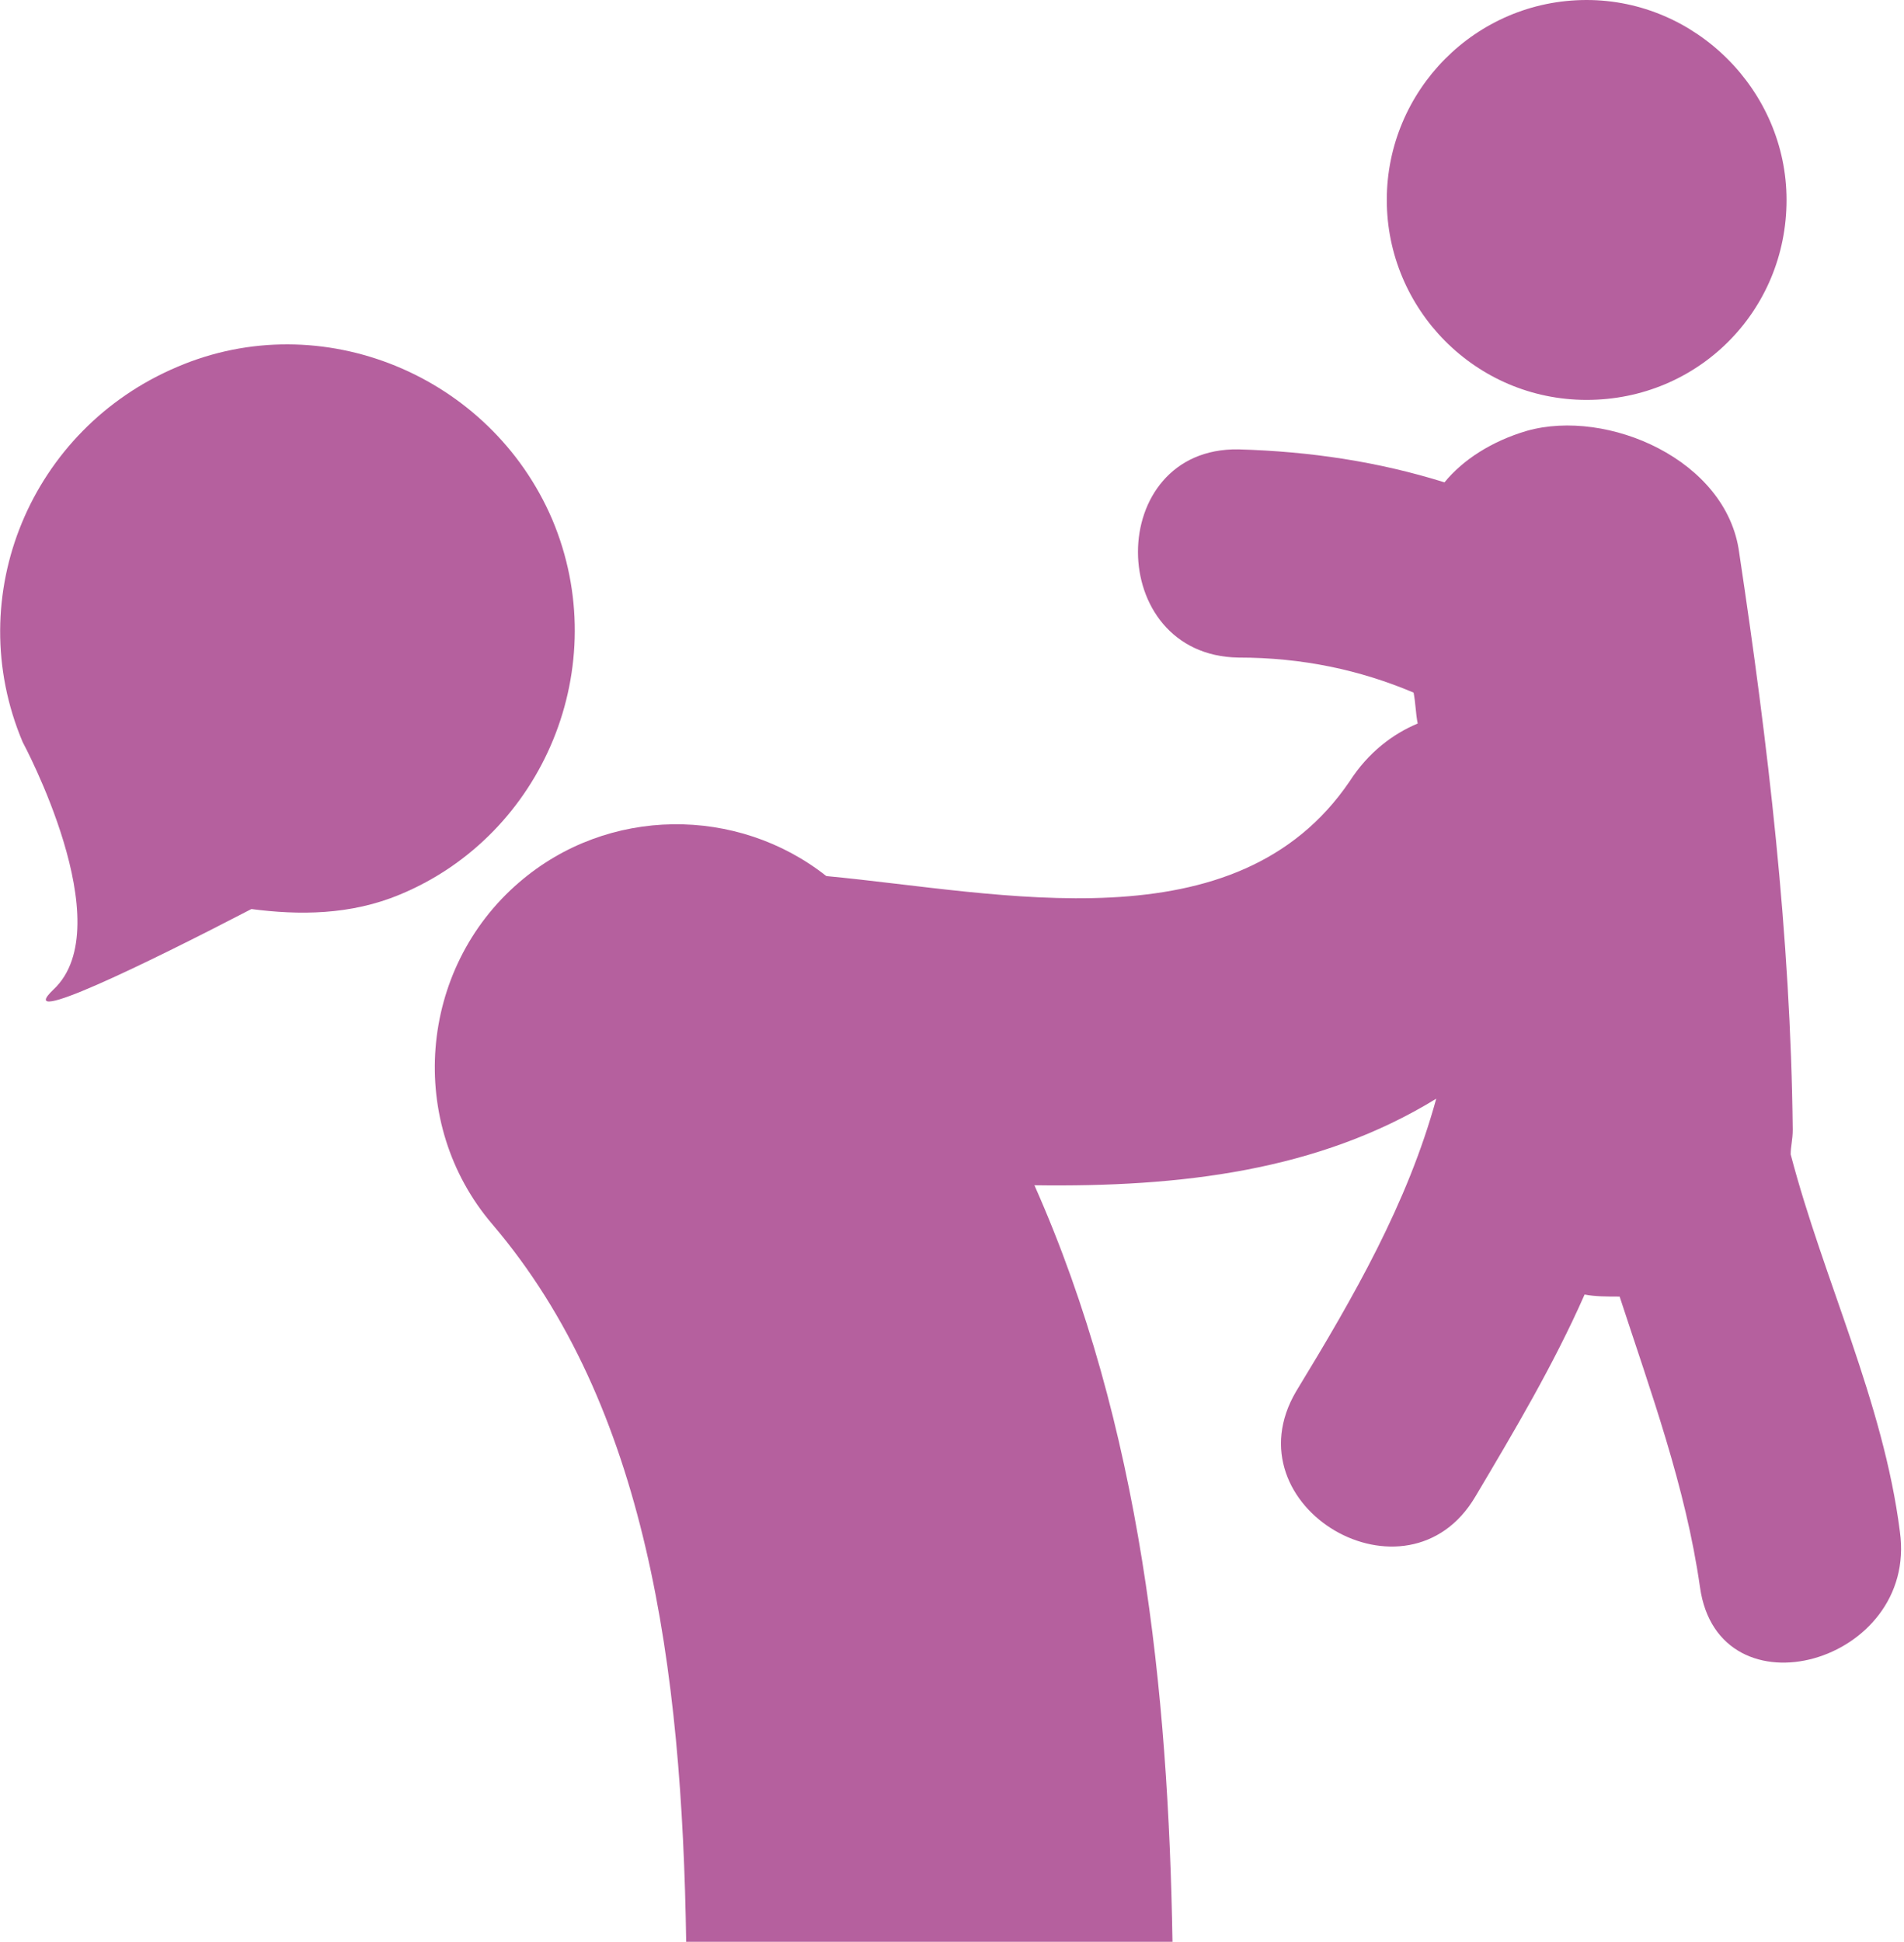 <?xml version="1.0" encoding="utf-8"?>
<!-- Generator: Adobe Illustrator 22.0.1, SVG Export Plug-In . SVG Version: 6.00 Build 0)  -->
<svg version="1.1" id="Calque_1" xmlns="http://www.w3.org/2000/svg" xmlns:xlink="http://www.w3.org/1999/xlink" x="0px" y="0px"
	 viewBox="0 0 92.4 94.2" style="enable-background:new 0 0 92.4 94.2;" xml:space="preserve">
<g>
	<g>
		<g>
			<path style="fill:#B5609E;" d="M86.7,9.7c0,5.4-4.3,9.7-9.7,9.7c-5.4,0-9.7-4.4-9.7-9.7S71.6,0,77,0C82.3,0,86.7,4.4,86.7,9.7
				L86.7,9.7z"/>
		</g>
		<g>
			<path style="fill:#B5609E;" d="M86.7,9.7"/>
		</g>
		<g>
			<path style="fill:#B5609E;" d="M33.3,94.2h23.6c-0.2-12.1-1.5-25-6.7-36.7c7.1,0.1,13.8-0.7,19.5-4.2c-1.4,5.1-4,9.6-6.8,14.2
				c-3.3,5.6,5.4,10.7,8.7,5.1c1.9-3.2,3.8-6.4,5.3-9.8c0.5,0.1,1.1,0.1,1.7,0.1c1.5,4.6,3.2,9.2,3.9,14.1c0.9,6.4,10.6,3.7,9.7-2.7
				C91.4,68,88.5,62.1,86.9,56c0-0.4,0.1-0.7,0.1-1.2c-0.1-9.4-1.2-18.7-2.6-28c-0.6-4.5-6.4-7-10.3-5.9c-1.7,0.5-3.1,1.4-4,2.5
				c-3.2-1-6.5-1.5-10-1.6c-6.5-0.1-6.5,10,0,10.1c3.1,0,5.9,0.6,8.5,1.7c0.1,0.5,0.1,1,0.2,1.5c-1.2,0.5-2.4,1.4-3.3,2.8
				C60,46,48.6,43.3,40.1,42.5c-4.3-3.4-10.6-3.4-14.9,0.3c-4.9,4.2-5.5,11.7-1.3,16.6C31.4,68.2,33.1,80.9,33.3,94.2z"/>
		</g>
		<g>
			<path style="fill:#B5609E;" d="M2.6,48c3.3-3.1-1.5-12-1.5-12c-3-7.1,0.4-15.2,7.5-18.2c7-3,15.2,0.4,18.2,7.4
				c3,7.1-0.4,15.3-7.4,18.2c-2.4,1-4.9,1-7.2,0.7C7,46.8,0.6,49.9,2.6,48L2.6,48z"/>
		</g>
	</g>
</g>
</svg>
